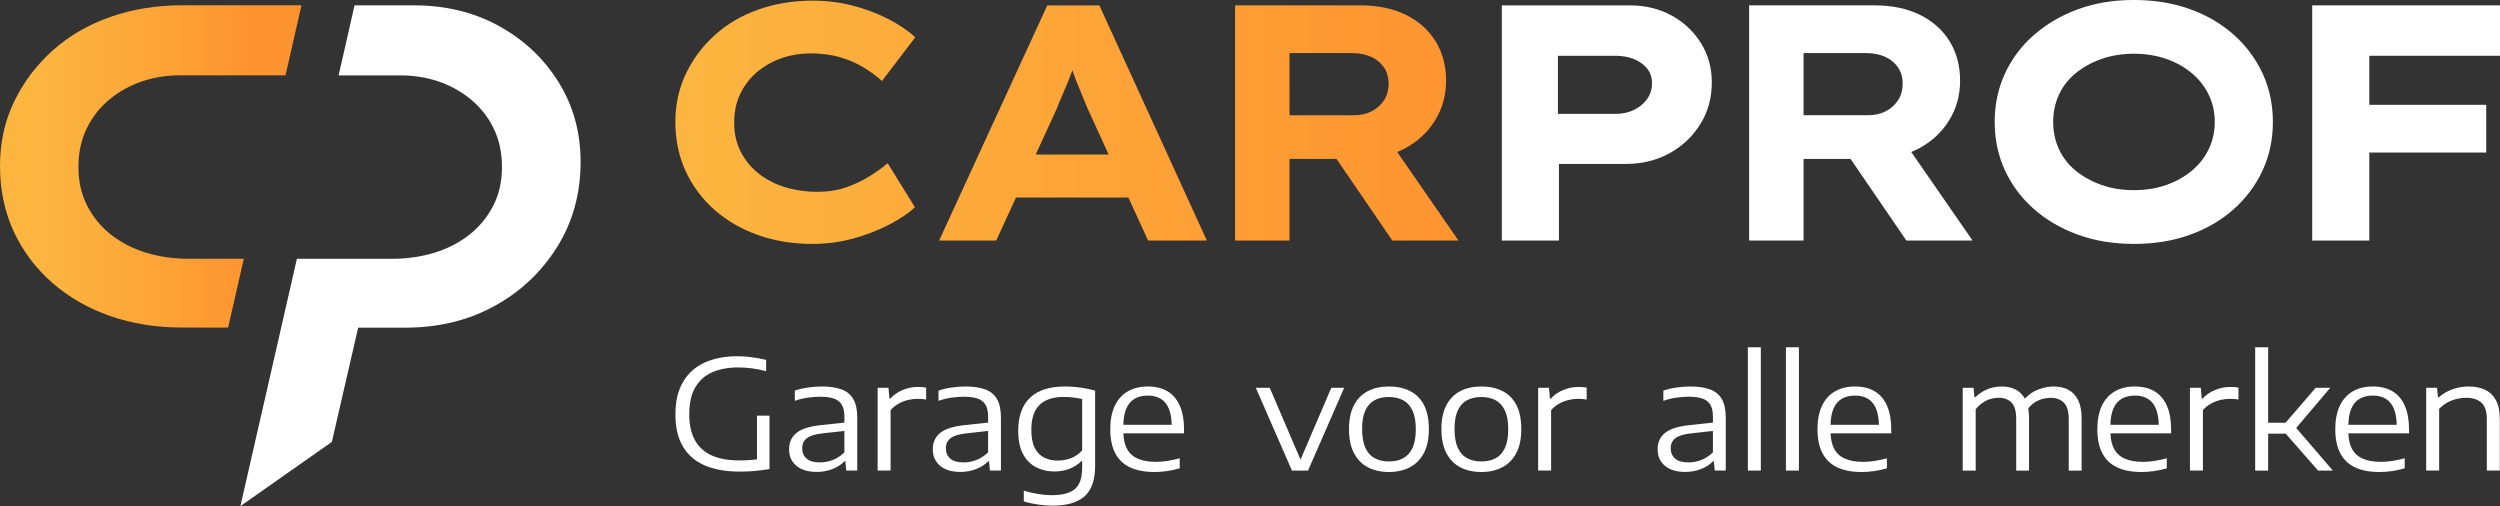 <svg xmlns="http://www.w3.org/2000/svg" xmlns:xlink="http://www.w3.org/1999/xlink" id="a" viewBox="0 0 1488.14 301.24"><rect x="0" y="0" width="1488.14" height="301.24" fill="#333333" stroke="none"/><defs><linearGradient id="b" x1="402.02" y1="73.2" x2="868.18" y2="73.2" gradientUnits="userSpaceOnUse"><stop offset="0" stop-color="#fcb640"></stop><stop offset="1" stop-color="#fe9430"></stop></linearGradient><linearGradient id="c" y1="72.8" y2="72.8" xlink:href="#b"></linearGradient><linearGradient id="d" x1="21.93" y1="99.1" x2="149.02" y2="99.1" gradientUnits="userSpaceOnUse"><stop offset="0" stop-color="#fcb640"></stop><stop offset=".53" stop-color="#fca538"></stop><stop offset="1" stop-color="#fe9430"></stop></linearGradient></defs><path d="m1122.07,33.8c-3.27-1.47-7.03-2.2-11.3-2.2h-37.2v37h38.39c4,0,7.53-.8,10.6-2.4,3.06-1.6,5.5-3.8,7.3-6.6,1.8-2.8,2.7-6.06,2.7-9.8s-.93-6.97-2.8-9.7c-1.87-2.73-4.43-4.83-7.7-6.3Z" style="fill:none;"></path><path d="m691.1,237.46c-2.12-1.33-4.74-2-7.86-2s-5.81.66-7.99,1.98c-2.18,1.32-3.82,3.34-4.93,6.06-1.01,2.48-1.55,5.6-1.64,9.35h28.8c-.09-3.71-.62-6.81-1.59-9.29-1.07-2.74-2.67-4.78-4.79-6.11Z" style="fill:none;"></path><path d="m480.31,260.83c-1.86,1.44-2.79,3.43-2.79,5.97s.86,4.66,2.59,6.18c1.73,1.51,4.37,2.27,7.95,2.27,2.66,0,5.25-.5,7.77-1.5,2.51-1,4.78-2.5,6.81-4.5v-12.74l-12.85,1.43c-4.45.48-7.61,1.45-9.47,2.88Z" style="fill:none;"></path><path d="m972.68,35.2c-3.27-1.33-6.9-2-10.9-2h-34.4v34.6h34.4c4,0,7.63-.8,10.9-2.4,3.27-1.6,5.87-3.77,7.8-6.5,1.93-2.73,2.9-5.83,2.9-9.3s-.97-6.4-2.9-8.8c-1.93-2.4-4.53-4.26-7.8-5.6Z" style="fill:none;"></path><path d="m1112.07,237.46c-2.12-1.33-4.74-2-7.86-2s-5.81.66-7.99,1.98c-2.18,1.32-3.82,3.34-4.93,6.06-1.01,2.48-1.55,5.6-1.64,9.35h28.8c-.09-3.71-.62-6.81-1.59-9.29-1.07-2.74-2.67-4.78-4.79-6.11Z" style="fill:none;"></path><path d="m997.31,260.83c-1.86,1.44-2.79,3.43-2.79,5.97s.86,4.66,2.59,6.18c1.73,1.51,4.37,2.27,7.95,2.27,2.66,0,5.25-.5,7.77-1.5,2.51-1,4.78-2.5,6.81-4.5v-12.74l-12.85,1.43c-4.45.48-7.61,1.45-9.47,2.88Z" style="fill:none;"></path><path d="m643.8,55.9c-1.2-2.87-2.33-5.67-3.4-8.4-.73-1.85-1.41-3.73-2.07-5.62-.7,1.97-1.43,3.95-2.23,5.92-1.13,2.8-2.3,5.57-3.5,8.3-1.2,2.73-2.4,5.64-3.6,8.7l-12.49,27.2h43.44l-12.55-27.4c-1.2-2.93-2.4-5.83-3.6-8.7Z" style="fill:none;"></path><path d="m565.85,260.83c-1.86,1.44-2.79,3.43-2.79,5.97s.86,4.66,2.59,6.18c1.73,1.51,4.37,2.27,7.95,2.27,2.66,0,5.25-.5,7.77-1.5,2.51-1,4.78-2.5,6.81-4.5v-12.74l-12.85,1.43c-4.45.48-7.61,1.45-9.47,2.88Z" style="fill:none;"></path><path d="m816.59,66.19c3.06-1.6,5.5-3.8,7.3-6.6,1.8-2.8,2.7-6.06,2.7-9.8s-.93-6.97-2.8-9.7c-1.87-2.73-4.43-4.83-7.7-6.3-3.27-1.47-7.03-2.2-11.3-2.2h-37.2v37h38.39c4,0,7.53-.8,10.6-2.4Z" style="fill:none;"></path><path d="m835.23,238.26c-2.39-1.29-5.22-1.93-8.49-1.93s-6.1.64-8.49,1.91c-2.39,1.27-4.23,3.3-5.52,6.09-1.29,2.79-1.93,6.46-1.93,11.04s.64,8.36,1.93,11.19c1.29,2.83,3.13,4.9,5.54,6.2,2.41,1.3,5.23,1.95,8.47,1.95s6.15-.64,8.54-1.93c2.39-1.29,4.24-3.34,5.54-6.15,1.3-2.82,1.95-6.52,1.95-11.13s-.66-8.3-1.98-11.1c-1.32-2.8-3.17-4.84-5.56-6.13Z" style="fill:none;"></path><path d="m633.12,236.28c-6.33,0-11.11,1.59-14.35,4.77-3.24,3.18-4.86,8.1-4.86,14.76,0,4.54.68,8.14,2.04,10.81,1.36,2.66,3.23,4.59,5.61,5.77,2.38,1.18,5.08,1.77,8.11,1.77,2.66,0,5.27-.48,7.81-1.43,2.54-.95,4.77-2.49,6.68-4.61v-30.56c-1.42-.36-3.07-.67-4.93-.91-1.86-.24-3.9-.36-6.11-.36Z" style="fill:none;"></path><path d="m890.26,238.26c-2.39-1.29-5.22-1.93-8.49-1.93s-6.1.64-8.49,1.91c-2.39,1.27-4.23,3.3-5.52,6.09-1.29,2.79-1.93,6.46-1.93,11.04s.64,8.36,1.93,11.19c1.29,2.83,3.13,4.9,5.54,6.2,2.41,1.3,5.23,1.95,8.47,1.95s6.15-.64,8.54-1.93c2.39-1.29,4.24-3.34,5.54-6.15,1.3-2.82,1.95-6.52,1.95-11.13s-.66-8.3-1.98-11.1c-1.32-2.8-3.17-4.84-5.56-6.13Z" style="fill:none;"></path><path d="m1278.65,237.46c-2.12-1.33-4.74-2-7.86-2s-5.81.66-7.99,1.98c-2.18,1.32-3.82,3.34-4.93,6.06-1.01,2.48-1.55,5.6-1.64,9.35h28.8c-.09-3.71-.62-6.81-1.59-9.29-1.07-2.74-2.67-4.78-4.79-6.11Z" style="fill:none;"></path><path d="m1420.29,237.46c-2.12-1.33-4.74-2-7.86-2s-5.81.66-7.99,1.98c-2.18,1.32-3.82,3.34-4.93,6.06-1.01,2.48-1.55,5.6-1.64,9.35h28.8c-.09-3.71-.62-6.81-1.59-9.29-1.07-2.74-2.67-4.78-4.79-6.11Z" style="fill:none;"></path><path d="m1304.85,43.7c-4.33-3.67-9.43-6.53-15.3-8.6-5.87-2.06-12.34-3.1-19.4-3.1s-13.33,1.04-19.2,3.1c-5.87,2.07-11,4.9-15.4,8.5-4.4,3.6-7.73,7.9-10,12.9-2.27,5-3.4,10.37-3.4,16.1s1.13,11.1,3.4,16.1c2.26,5,5.6,9.3,10,12.9,4.4,3.6,9.53,6.43,15.4,8.5,5.86,2.07,12.26,3.1,19.2,3.1s13.53-1.03,19.4-3.1c5.86-2.07,10.96-4.93,15.3-8.6,4.33-3.66,7.66-7.97,10-12.9,2.33-4.93,3.5-10.27,3.5-16s-1.17-11.07-3.5-16c-2.34-4.93-5.67-9.23-10-12.9Z" style="fill:none;"></path><path d="m767.59,94.6h27.98l33.22,48.59h39.39l-36.49-52.73c1.39-.57,2.76-1.18,4.1-1.87,7.73-4,13.83-9.56,18.3-16.7,4.47-7.13,6.7-15.1,6.7-23.9s-2.1-16.76-6.3-23.5c-4.2-6.73-10.1-11.97-17.7-15.7-7.6-3.73-16.6-5.6-27-5.6h-74.59v139.99h32.4v-48.59Zm0-63h37.2c4.27,0,8.03.73,11.3,2.2,3.26,1.47,5.83,3.57,7.7,6.3,1.87,2.73,2.8,5.97,2.8,9.7s-.9,7-2.7,9.8c-1.8,2.8-4.23,5-7.3,6.6-3.07,1.6-6.6,2.4-10.6,2.4h-38.39V31.6Z" style="fill:url(#b);"></path><path d="m623.4,3.2l-64.39,139.99h34l11.75-25.6h66.92l11.72,25.6h35L654.4,3.2h-31Zm-6.89,88.79l12.49-27.2c1.2-3.06,2.4-5.97,3.6-8.7,1.2-2.73,2.37-5.5,3.5-8.3.8-1.97,1.53-3.95,2.23-5.92.66,1.89,1.34,3.76,2.07,5.62,1.07,2.73,2.2,5.53,3.4,8.4,1.2,2.87,2.4,5.77,3.6,8.7l12.55,27.4h-43.44Z" style="fill:url(#b);"></path><path d="m425.52,125.09c7.4,6.47,16.03,11.43,25.9,14.9,9.87,3.47,20.6,5.2,32.2,5.2,8.53,0,16.73-1.1,24.6-3.3,7.86-2.2,14.96-4.96,21.3-8.3,6.33-3.33,11.37-6.73,15.1-10.2l-16.2-26.2c-3.07,2.54-6.67,5.1-10.8,7.7-4.14,2.6-8.77,4.8-13.9,6.6-5.14,1.8-10.9,2.7-17.3,2.7s-12.97-.9-18.9-2.7c-5.93-1.8-11.17-4.47-15.7-8-4.53-3.53-8.14-7.87-10.8-13-2.67-5.13-4-10.96-4-17.5s1.27-12.37,3.8-17.5c2.53-5.13,5.97-9.46,10.3-13,4.33-3.53,9.16-6.2,14.5-8,5.33-1.8,10.93-2.7,16.8-2.7,6.4,0,12.17.74,17.3,2.2,5.13,1.47,9.77,3.43,13.9,5.9,4.13,2.47,7.93,5.23,11.4,8.3l19.8-26c-4.53-4.13-10.03-7.83-16.5-11.1-6.47-3.26-13.47-5.86-21-7.8-7.53-1.93-15.36-2.9-23.5-2.9-11.47,0-22.17,1.73-32.1,5.2-9.93,3.47-18.57,8.47-25.9,15-7.33,6.53-13.13,14.2-17.4,23-4.27,8.8-6.4,18.47-6.4,29s2.06,20.63,6.2,29.5c4.13,8.87,9.9,16.53,17.3,23Z" style="fill:url(#c);"></path><path d="m1012.07,74c4.6-7.33,6.9-15.67,6.9-25,0-8.66-2.17-16.46-6.5-23.4-4.34-6.93-10.17-12.4-17.5-16.4-7.33-4-15.6-6-24.8-6h-76.2v139.99h34v-45.6h39.6c9.73,0,18.43-2.1,26.1-6.3,7.66-4.2,13.8-9.96,18.4-17.3Zm-31.6-15.1c-1.93,2.73-4.53,4.9-7.8,6.5-3.27,1.6-6.9,2.4-10.9,2.4h-34.4v-34.6h34.4c4,0,7.63.67,10.9,2s5.87,3.2,7.8,5.6c1.93,2.4,2.9,5.33,2.9,8.8s-.97,6.57-2.9,9.3Z" style="fill:#fff;"></path><path d="m1137.67,90.46c1.39-.57,2.76-1.18,4.1-1.87,7.73-4,13.83-9.56,18.3-16.7,4.47-7.13,6.7-15.1,6.7-23.9s-2.1-16.76-6.3-23.5c-4.2-6.73-10.1-11.97-17.7-15.7-7.6-3.73-16.6-5.6-27-5.6h-74.59v139.99h32.4v-48.59h27.98l33.22,48.59h39.39l-36.49-52.73Zm-7.8-30.87c-1.8,2.8-4.23,5-7.3,6.6-3.07,1.6-6.6,2.4-10.6,2.4h-38.39V31.6h37.2c4.27,0,8.03.73,11.3,2.2,3.26,1.47,5.83,3.57,7.7,6.3,1.87,2.73,2.8,5.97,2.8,9.7s-.9,7-2.7,9.8Z" style="fill:#fff;"></path><path d="m1346.85,101.39c4.06-8.8,6.1-18.4,6.1-28.8s-2.04-20-6.1-28.8c-4.07-8.8-9.8-16.5-17.2-23.1-7.4-6.6-16.13-11.7-26.2-15.3-10.07-3.6-21.17-5.4-33.3-5.4s-23.2,1.84-33.2,5.5c-10,3.67-18.73,8.77-26.2,15.3-7.47,6.53-13.23,14.2-17.3,23-4.07,8.8-6.1,18.4-6.1,28.8s2.03,20,6.1,28.8c4.06,8.8,9.8,16.47,17.2,23,7.4,6.53,16.13,11.63,26.2,15.3,10.07,3.67,21.23,5.5,33.5,5.5s23.03-1.8,33.1-5.4c10.07-3.6,18.8-8.7,26.2-15.3,7.4-6.6,13.13-14.3,17.2-23.1Zm-32-12.8c-2.34,4.93-5.67,9.24-10,12.9-4.33,3.67-9.43,6.53-15.3,8.6-5.87,2.07-12.34,3.1-19.4,3.1s-13.33-1.03-19.2-3.1c-5.87-2.07-11-4.9-15.4-8.5-4.4-3.6-7.73-7.9-10-12.9-2.27-5-3.4-10.37-3.4-16.1s1.13-11.1,3.4-16.1c2.26-5,5.6-9.3,10-12.9,4.4-3.6,9.53-6.43,15.4-8.5,5.86-2.06,12.26-3.1,19.2-3.1s13.53,1.04,19.4,3.1c5.86,2.07,10.96,4.93,15.3,8.6,4.33,3.67,7.66,7.97,10,12.9,2.33,4.93,3.5,10.27,3.5,16s-1.17,11.07-3.5,16Z" style="fill:#fff;"></path><polygon points="1410.34 3.2 1392.34 3.2 1376.35 3.2 1376.35 143.19 1410.34 143.19 1410.34 90.8 1479.94 90.8 1479.94 62.39 1410.34 62.39 1410.34 33.2 1488.14 33.2 1488.14 3.2 1410.34 3.2" style="fill:#fff;"></polygon><path d="m450.6,273.45c-.9.11-1.83.21-2.79.3-2.38.21-4.97.32-7.79.32-6.6,0-12.1-1.01-16.51-3.04-4.41-2.03-7.71-5.07-9.92-9.13-2.21-4.06-3.32-9.14-3.32-15.26,0-6.6,1.2-11.95,3.59-16.05,2.39-4.1,5.77-7.11,10.15-9.01,4.37-1.91,9.5-2.86,15.37-2.86,2.51,0,5.11.16,7.79.48s5.64.9,8.88,1.75v-6.72c-3.03-.73-5.93-1.27-8.72-1.63-2.79-.36-5.6-.55-8.45-.55-7.39,0-13.84,1.25-19.37,3.75-5.53,2.5-9.82,6.31-12.87,11.42-3.06,5.12-4.59,11.6-4.59,19.44s1.44,13.83,4.31,18.87c2.88,5.04,7.15,8.83,12.83,11.38,5.68,2.54,12.71,3.81,21.09,3.81,3,0,5.87-.11,8.61-.34,2.74-.23,5.79-.61,9.15-1.16v-31.79h-7.45v26.04Z" style="fill:#fff;"></path><path d="m500.75,231.74c-3.13-1.12-7-1.68-11.6-1.68-2.57,0-5.29.2-8.15.61-2.86.41-5.49,1.02-7.88,1.84v6.09c2.63-.94,5.28-1.58,7.95-1.93,2.66-.35,5.04-.52,7.13-.52,3.21,0,5.88.35,8.02,1.04,2.13.7,3.74,1.91,4.81,3.63,1.07,1.73,1.61,4.16,1.61,7.31v3.42l-13.35,1.44c-6.9.67-11.89,2.18-14.96,4.54-3.07,2.36-4.61,5.66-4.61,9.9s1.43,7.32,4.29,9.79c2.86,2.47,6.96,3.7,12.28,3.7,3.27,0,6.36-.58,9.29-1.73,2.92-1.15,5.29-2.69,7.11-4.63h.5l.55,5.54h6.54v-31.61c0-4.66-.8-8.34-2.41-11.04-1.61-2.69-3.97-4.6-7.11-5.72Zm1.89,37.51c-2.03,2-4.3,3.5-6.81,4.5-2.51,1-5.1,1.5-7.77,1.5-3.57,0-6.22-.76-7.95-2.27-1.73-1.51-2.59-3.57-2.59-6.18s.93-4.53,2.79-5.97c1.86-1.44,5.02-2.4,9.47-2.88l12.85-1.43v12.74Z" style="fill:#fff;"></path><path d="m546.26,230.33c-3.03,0-6.02.61-8.97,1.84-2.95,1.23-5.4,2.93-7.33,5.11h-.5l-.59-6.45h-6.45v49.27h7.72v-35.97c1.36-1.57,2.95-2.86,4.77-3.86,1.82-1,3.69-1.73,5.63-2.18,1.94-.45,3.74-.68,5.4-.68.97,0,1.89.03,2.77.09.88.06,1.74.17,2.59.32v-7.08c-.85-.15-1.67-.26-2.45-.32-.79-.06-1.65-.09-2.59-.09Z" style="fill:#fff;"></path><path d="m586.29,231.74c-3.13-1.12-7-1.68-11.6-1.68-2.57,0-5.29.2-8.15.61-2.86.41-5.49,1.02-7.88,1.84v6.09c2.63-.94,5.28-1.58,7.95-1.93,2.66-.35,5.04-.52,7.13-.52,3.21,0,5.88.35,8.02,1.04,2.13.7,3.74,1.91,4.81,3.63,1.07,1.73,1.61,4.16,1.61,7.31v3.42l-13.35,1.44c-6.9.67-11.89,2.18-14.96,4.54-3.07,2.36-4.61,5.66-4.61,9.9s1.43,7.32,4.29,9.79c2.86,2.47,6.96,3.7,12.28,3.7,3.27,0,6.36-.58,9.29-1.73,2.92-1.15,5.29-2.69,7.11-4.63h.5l.54,5.54h6.54v-31.61c0-4.66-.8-8.34-2.41-11.04-1.6-2.69-3.97-4.6-7.11-5.72Zm1.88,37.51c-2.03,2-4.3,3.5-6.81,4.5-2.51,1-5.1,1.5-7.77,1.5-3.57,0-6.22-.76-7.95-2.27-1.73-1.51-2.59-3.57-2.59-6.18s.93-4.53,2.79-5.97c1.86-1.44,5.02-2.4,9.47-2.88l12.85-1.43v12.74Z" style="fill:#fff;"></path><path d="m640.05,230.36c-2.04-.2-4.1-.3-6.15-.3-9.17,0-16.1,2.23-20.78,6.7-4.68,4.47-7.02,11.04-7.02,19.73,0,5.66.96,10.26,2.88,13.81,1.92,3.54,4.5,6.15,7.74,7.83,3.24,1.68,6.86,2.52,10.85,2.52,3.42,0,6.49-.55,9.2-1.66,2.71-1.1,5.03-2.61,6.97-4.52h.41v4.04c0,5.93-1.43,10.13-4.29,12.58-2.86,2.45-7.43,3.68-13.69,3.68-2.48,0-5.12-.22-7.92-.66-2.8-.44-5.74-1.11-8.83-2.02v6.36c2.69.85,5.56,1.48,8.61,1.91,3.04.42,5.88.64,8.51.64,8.54,0,14.9-1.86,19.07-5.56,4.18-3.71,6.27-9.77,6.27-18.19v-44.73c-1.85-.51-3.77-.95-5.77-1.32-2-.36-4.02-.64-6.06-.84Zm4.11,37.76c-1.91,2.12-4.13,3.66-6.68,4.61-2.54.95-5.15,1.43-7.81,1.43-3.03,0-5.73-.59-8.11-1.77-2.38-1.18-4.25-3.1-5.61-5.77-1.36-2.66-2.04-6.27-2.04-10.81,0-6.66,1.62-11.58,4.86-14.76,3.24-3.18,8.02-4.77,14.35-4.77,2.21,0,4.25.12,6.11.36,1.86.24,3.5.55,4.93.91v30.56Z" style="fill:#fff;"></path><path d="m695.05,232.99c-3.21-1.95-7.13-2.93-11.76-2.93s-8.7.98-12.03,2.93c-3.33,1.95-5.89,4.81-7.68,8.58-1.79,3.77-2.68,8.42-2.68,13.96,0,5.81,1.01,10.6,3.02,14.37,2.01,3.77,4.96,6.55,8.86,8.36,3.89,1.8,8.67,2.7,14.33,2.7,2.45,0,4.92-.17,7.4-.52,2.48-.35,5.06-.9,7.72-1.66v-5.99c-2.48.67-4.9,1.19-7.27,1.57-2.36.38-4.63.57-6.81.57-4.39,0-8.02-.64-10.9-1.91-2.88-1.27-5.03-3.25-6.45-5.95-1.26-2.38-1.96-5.42-2.1-9.13h36.12v-2.23c0-5.57-.83-10.26-2.48-14.08-1.65-3.81-4.08-6.7-7.29-8.65Zm-26.37,19.87c.09-3.75.63-6.88,1.64-9.35,1.1-2.72,2.75-4.75,4.93-6.06,2.18-1.32,4.84-1.98,7.99-1.98s5.74.67,7.86,2c2.12,1.33,3.72,3.37,4.79,6.11.97,2.48,1.5,5.58,1.59,9.29h-28.8Z" style="fill:#fff;"></path><polygon points="774.14 273.62 755.82 230.83 747.51 230.83 769.04 280.11 778.62 280.11 800.14 230.83 792.47 230.83 774.14 273.62" style="fill:#fff;"></polygon><path d="m839.37,232.78c-3.57-1.82-7.78-2.72-12.62-2.72s-8.96.92-12.53,2.77c-3.57,1.85-6.34,4.65-8.29,8.4-1.95,3.75-2.93,8.49-2.93,14.21s1,10.6,3,14.37c2,3.77,4.78,6.57,8.33,8.4,3.56,1.83,7.7,2.75,12.42,2.75s8.87-.93,12.44-2.79c3.57-1.86,6.36-4.68,8.36-8.45,2-3.77,3-8.53,3-14.28s-.97-10.59-2.91-14.33c-1.94-3.74-4.69-6.52-8.26-8.33Zm1.45,33.83c-1.3,2.82-3.15,4.87-5.54,6.15-2.39,1.29-5.24,1.93-8.54,1.93s-6.06-.65-8.47-1.95c-2.41-1.3-4.25-3.37-5.54-6.2-1.29-2.83-1.93-6.56-1.93-11.19s.64-8.25,1.93-11.04c1.29-2.78,3.13-4.81,5.52-6.09,2.39-1.27,5.22-1.91,8.49-1.91s6.1.64,8.49,1.93c2.39,1.29,4.25,3.33,5.56,6.13,1.32,2.8,1.98,6.5,1.98,11.1s-.65,8.31-1.95,11.13Z" style="fill:#fff;"></path><path d="m894.39,232.78c-3.57-1.82-7.78-2.72-12.63-2.72s-8.96.92-12.53,2.77c-3.57,1.85-6.33,4.65-8.29,8.4-1.95,3.75-2.93,8.49-2.93,14.21s1,10.6,3,14.37c2,3.77,4.78,6.57,8.33,8.4,3.56,1.83,7.7,2.75,12.42,2.75s8.87-.93,12.44-2.79c3.57-1.86,6.36-4.68,8.36-8.45,2-3.77,3-8.53,3-14.28s-.97-10.59-2.91-14.33c-1.94-3.74-4.69-6.52-8.26-8.33Zm1.45,33.83c-1.3,2.82-3.15,4.87-5.54,6.15-2.39,1.29-5.24,1.93-8.54,1.93s-6.06-.65-8.47-1.95c-2.41-1.3-4.25-3.37-5.54-6.2-1.29-2.83-1.93-6.56-1.93-11.19s.64-8.25,1.93-11.04c1.29-2.78,3.13-4.81,5.52-6.09,2.39-1.27,5.22-1.91,8.49-1.91s6.1.64,8.49,1.93c2.39,1.29,4.25,3.33,5.56,6.13,1.32,2.8,1.98,6.5,1.98,11.1s-.65,8.31-1.95,11.13Z" style="fill:#fff;"></path><path d="m939.43,230.33c-3.03,0-6.02.61-8.97,1.84-2.95,1.23-5.4,2.93-7.33,5.11h-.5l-.59-6.45h-6.45v49.27h7.72v-35.97c1.36-1.57,2.95-2.86,4.77-3.86,1.82-1,3.69-1.73,5.63-2.18,1.94-.45,3.74-.68,5.4-.68.97,0,1.89.03,2.77.09.88.06,1.74.17,2.59.32v-7.08c-.85-.15-1.67-.26-2.45-.32-.79-.06-1.65-.09-2.59-.09Z" style="fill:#fff;"></path><path d="m1017.75,231.74c-3.13-1.12-7-1.68-11.6-1.68-2.57,0-5.29.2-8.15.61-2.86.41-5.49,1.02-7.88,1.84v6.09c2.63-.94,5.28-1.58,7.95-1.93,2.66-.35,5.04-.52,7.13-.52,3.21,0,5.88.35,8.02,1.04,2.13.7,3.74,1.91,4.81,3.63,1.07,1.73,1.61,4.16,1.61,7.31v3.42l-13.35,1.44c-6.9.67-11.89,2.18-14.96,4.54-3.07,2.36-4.61,5.66-4.61,9.9s1.43,7.32,4.29,9.79c2.86,2.47,6.96,3.7,12.28,3.7,3.27,0,6.37-.58,9.29-1.73,2.92-1.15,5.29-2.69,7.11-4.63h.5l.54,5.54h6.54v-31.61c0-4.66-.8-8.34-2.41-11.04-1.61-2.69-3.97-4.6-7.11-5.72Zm1.88,37.51c-2.03,2-4.3,3.5-6.81,4.5-2.51,1-5.1,1.5-7.77,1.5-3.57,0-6.22-.76-7.95-2.27-1.73-1.51-2.59-3.57-2.59-6.18s.93-4.53,2.79-5.97c1.86-1.44,5.02-2.4,9.47-2.88l12.85-1.43v12.74Z" style="fill:#fff;"></path><rect x="1040.42" y="206.72" width="7.72" height="73.39" style="fill:#fff;"></rect><rect x="1063.08" y="206.72" width="7.72" height="73.39" style="fill:#fff;"></rect><path d="m1116.02,232.99c-3.21-1.95-7.13-2.93-11.76-2.93s-8.7.98-12.03,2.93c-3.33,1.95-5.89,4.81-7.68,8.58-1.79,3.77-2.68,8.42-2.68,13.96,0,5.81,1.01,10.6,3.02,14.37,2.01,3.77,4.97,6.55,8.86,8.36,3.89,1.8,8.67,2.7,14.33,2.7,2.45,0,4.92-.17,7.4-.52,2.48-.35,5.06-.9,7.72-1.66v-5.99c-2.48.67-4.9,1.19-7.27,1.57-2.36.38-4.63.57-6.81.57-4.39,0-8.02-.64-10.9-1.91-2.88-1.27-5.03-3.25-6.45-5.95-1.26-2.38-1.96-5.42-2.1-9.13h36.12v-2.23c0-5.57-.83-10.26-2.47-14.08-1.65-3.81-4.08-6.7-7.29-8.65Zm-26.37,19.87c.09-3.75.63-6.88,1.64-9.35,1.1-2.72,2.75-4.75,4.93-6.06,2.18-1.32,4.84-1.98,7.99-1.98s5.74.67,7.86,2c2.12,1.33,3.72,3.37,4.79,6.11.97,2.48,1.5,5.58,1.59,9.29h-28.8Z" style="fill:#fff;"></path><path d="m1231.12,231.97c-2.51-1.27-5.43-1.91-8.76-1.91-2.94,0-6.02.62-9.24,1.86-2.79,1.07-5.4,2.86-7.83,5.36-1.33-2.36-3.09-4.13-5.27-5.29-2.42-1.29-5.22-1.93-8.4-1.93s-5.94.55-8.65,1.66c-2.71,1.11-5.09,2.69-7.15,4.75h-.5l-.55-5.63h-6.45v49.27h7.72v-36.47c1.24-1.57,2.6-2.87,4.09-3.88,1.48-1.01,3.04-1.76,4.68-2.25,1.64-.48,3.27-.73,4.9-.73,3.21,0,5.75.94,7.63,2.82,1.88,1.88,2.82,5.18,2.82,9.9v30.61h7.63v-31.06c0-2.19-.16-4.17-.49-5.95.93-1.18,1.95-2.18,3.07-2.99,1.63-1.18,3.34-2.03,5.13-2.54,1.79-.51,3.53-.77,5.22-.77,3.18,0,5.76.94,7.74,2.82,1.98,1.88,2.97,5.18,2.97,9.9v30.61h7.67v-30.97c0-4.54-.7-8.22-2.11-11.04-1.41-2.82-3.37-4.86-5.88-6.13Z" style="fill:#fff;"></path><path d="m1282.6,232.99c-3.21-1.95-7.13-2.93-11.76-2.93s-8.7.98-12.03,2.93c-3.33,1.95-5.89,4.81-7.67,8.58-1.79,3.77-2.68,8.42-2.68,13.96,0,5.81,1.01,10.6,3.02,14.37,2.01,3.77,4.97,6.55,8.86,8.36,3.89,1.8,8.67,2.7,14.33,2.7,2.45,0,4.92-.17,7.4-.52,2.48-.35,5.06-.9,7.72-1.66v-5.99c-2.48.67-4.9,1.19-7.27,1.57-2.36.38-4.63.57-6.81.57-4.39,0-8.02-.64-10.9-1.91-2.88-1.27-5.03-3.25-6.45-5.95-1.26-2.38-1.96-5.42-2.1-9.13h36.12v-2.23c0-5.57-.83-10.26-2.48-14.08-1.65-3.81-4.08-6.7-7.29-8.65Zm-26.37,19.87c.09-3.75.63-6.88,1.64-9.35,1.1-2.72,2.75-4.75,4.93-6.06,2.18-1.32,4.84-1.98,7.99-1.98s5.74.67,7.86,2c2.12,1.33,3.72,3.37,4.79,6.11.97,2.48,1.5,5.58,1.59,9.29h-28.8Z" style="fill:#fff;"></path><path d="m1327.42,230.33c-3.03,0-6.02.61-8.97,1.84-2.95,1.23-5.4,2.93-7.33,5.11h-.5l-.59-6.45h-6.45v49.27h7.72v-35.97c1.36-1.57,2.95-2.86,4.77-3.86,1.82-1,3.69-1.73,5.63-2.18,1.94-.45,3.74-.68,5.4-.68.97,0,1.89.03,2.77.09.88.06,1.74.17,2.59.32v-7.08c-.85-.15-1.67-.26-2.45-.32-.79-.06-1.65-.09-2.59-.09Z" style="fill:#fff;"></path><polygon points="1387.1 230.83 1378.42 230.83 1360.5 251.63 1350.13 251.63 1350.13 206.72 1342.41 206.72 1342.41 280.11 1350.13 280.11 1350.13 258.13 1360.58 258.13 1379.83 280.11 1388.64 280.11 1366.82 254.74 1387.1 230.83" style="fill:#fff;"></polygon><path d="m1424.24,232.99c-3.21-1.95-7.13-2.93-11.76-2.93s-8.7.98-12.03,2.93c-3.33,1.95-5.89,4.81-7.68,8.58-1.79,3.77-2.68,8.42-2.68,13.96,0,5.81,1.01,10.6,3.02,14.37,2.01,3.77,4.97,6.55,8.86,8.36,3.89,1.8,8.67,2.7,14.33,2.7,2.45,0,4.92-.17,7.4-.52,2.48-.35,5.06-.9,7.72-1.66v-5.99c-2.48.67-4.9,1.19-7.27,1.57-2.36.38-4.63.57-6.81.57-4.39,0-8.02-.64-10.9-1.91-2.88-1.27-5.03-3.25-6.45-5.95-1.26-2.38-1.96-5.42-2.1-9.13h36.12v-2.23c0-5.57-.83-10.26-2.48-14.08-1.65-3.81-4.08-6.7-7.29-8.65Zm-26.37,19.87c.09-3.75.63-6.88,1.64-9.35,1.1-2.72,2.75-4.75,4.93-6.06,2.18-1.32,4.84-1.98,7.99-1.98s5.74.67,7.86,2c2.12,1.33,3.72,3.37,4.79,6.11.97,2.48,1.5,5.58,1.59,9.29h-28.8Z" style="fill:#fff;"></path><path d="m1479.24,232.01c-2.77-1.3-6-1.95-9.7-1.95-3.33,0-6.53.55-9.6,1.63-3.07,1.09-5.82,2.68-8.24,4.77h-.5l-.55-5.63h-6.45v49.27h7.72v-36.69c1.48-1.57,3.13-2.85,4.95-3.84,1.82-.98,3.68-1.7,5.59-2.13,1.91-.44,3.74-.66,5.5-.66,3.88,0,6.9.96,9.08,2.88,2.18,1.92,3.27,5.24,3.27,9.97v30.47h7.72v-30.7c0-4.63-.77-8.36-2.32-11.19-1.54-2.83-3.7-4.9-6.47-6.2Z" style="fill:#fff;"></path><path d="m296.83,15.37c-14.91-8.13-31.7-12.19-50.4-12.19h-35.38l-9.49,41.71h37.12c7.77,0,15.19,1.19,22.25,3.58,7.07,2.38,13.47,5.92,19.2,10.6,5.74,4.68,10.29,10.42,13.64,17.22,3.36,6.8,5.03,14.53,5.03,23.18s-1.76,16.38-5.3,23.18c-3.53,6.8-8.3,12.54-14.3,17.22-6,4.68-12.93,8.21-20.79,10.6-7.85,2.38-16.2,3.58-25.03,3.58h-56.65l-33.63,147.21,54.45-38.23,15.65-67.99h27.95c19.78,0,37.45-4.26,53.04-12.8,15.58-8.53,28.04-20.25,37.39-35.16,9.35-14.9,14.02-31.83,14.02-50.8,0-17.61-4.41-33.46-13.21-47.55-8.81-14.09-20.66-25.2-35.56-33.33Z" style="fill:#fff;"></path><path d="m112.11,154.02c-8.83,0-17.18-1.19-25.03-3.58-7.86-2.39-14.79-5.92-20.79-10.6-6.01-4.67-10.77-10.42-14.3-17.22-3.53-6.8-5.3-14.52-5.3-23.18s1.67-16.38,5.03-23.18c3.35-6.79,7.9-12.54,13.64-17.22,5.74-4.68,12.14-8.21,19.2-10.6,7.06-2.38,14.48-3.58,22.25-3.58h63.15l9.49-41.71h-71.12c-15.19,0-29.36,2.3-42.51,6.89-13.16,4.59-24.59,11.22-34.3,19.87-9.71,8.66-17.4,18.81-23.05,30.46C2.82,72.05,0,84.86,0,98.8s2.73,27.33,8.21,39.07c5.47,11.75,13.11,21.9,22.91,30.46,9.8,8.57,21.23,15.14,34.3,19.73,13.07,4.59,27.28,6.89,42.65,6.89l17.33.05h10.4l9.33-40.99h-33.02Z" style="fill:url(#d);"></path></svg>